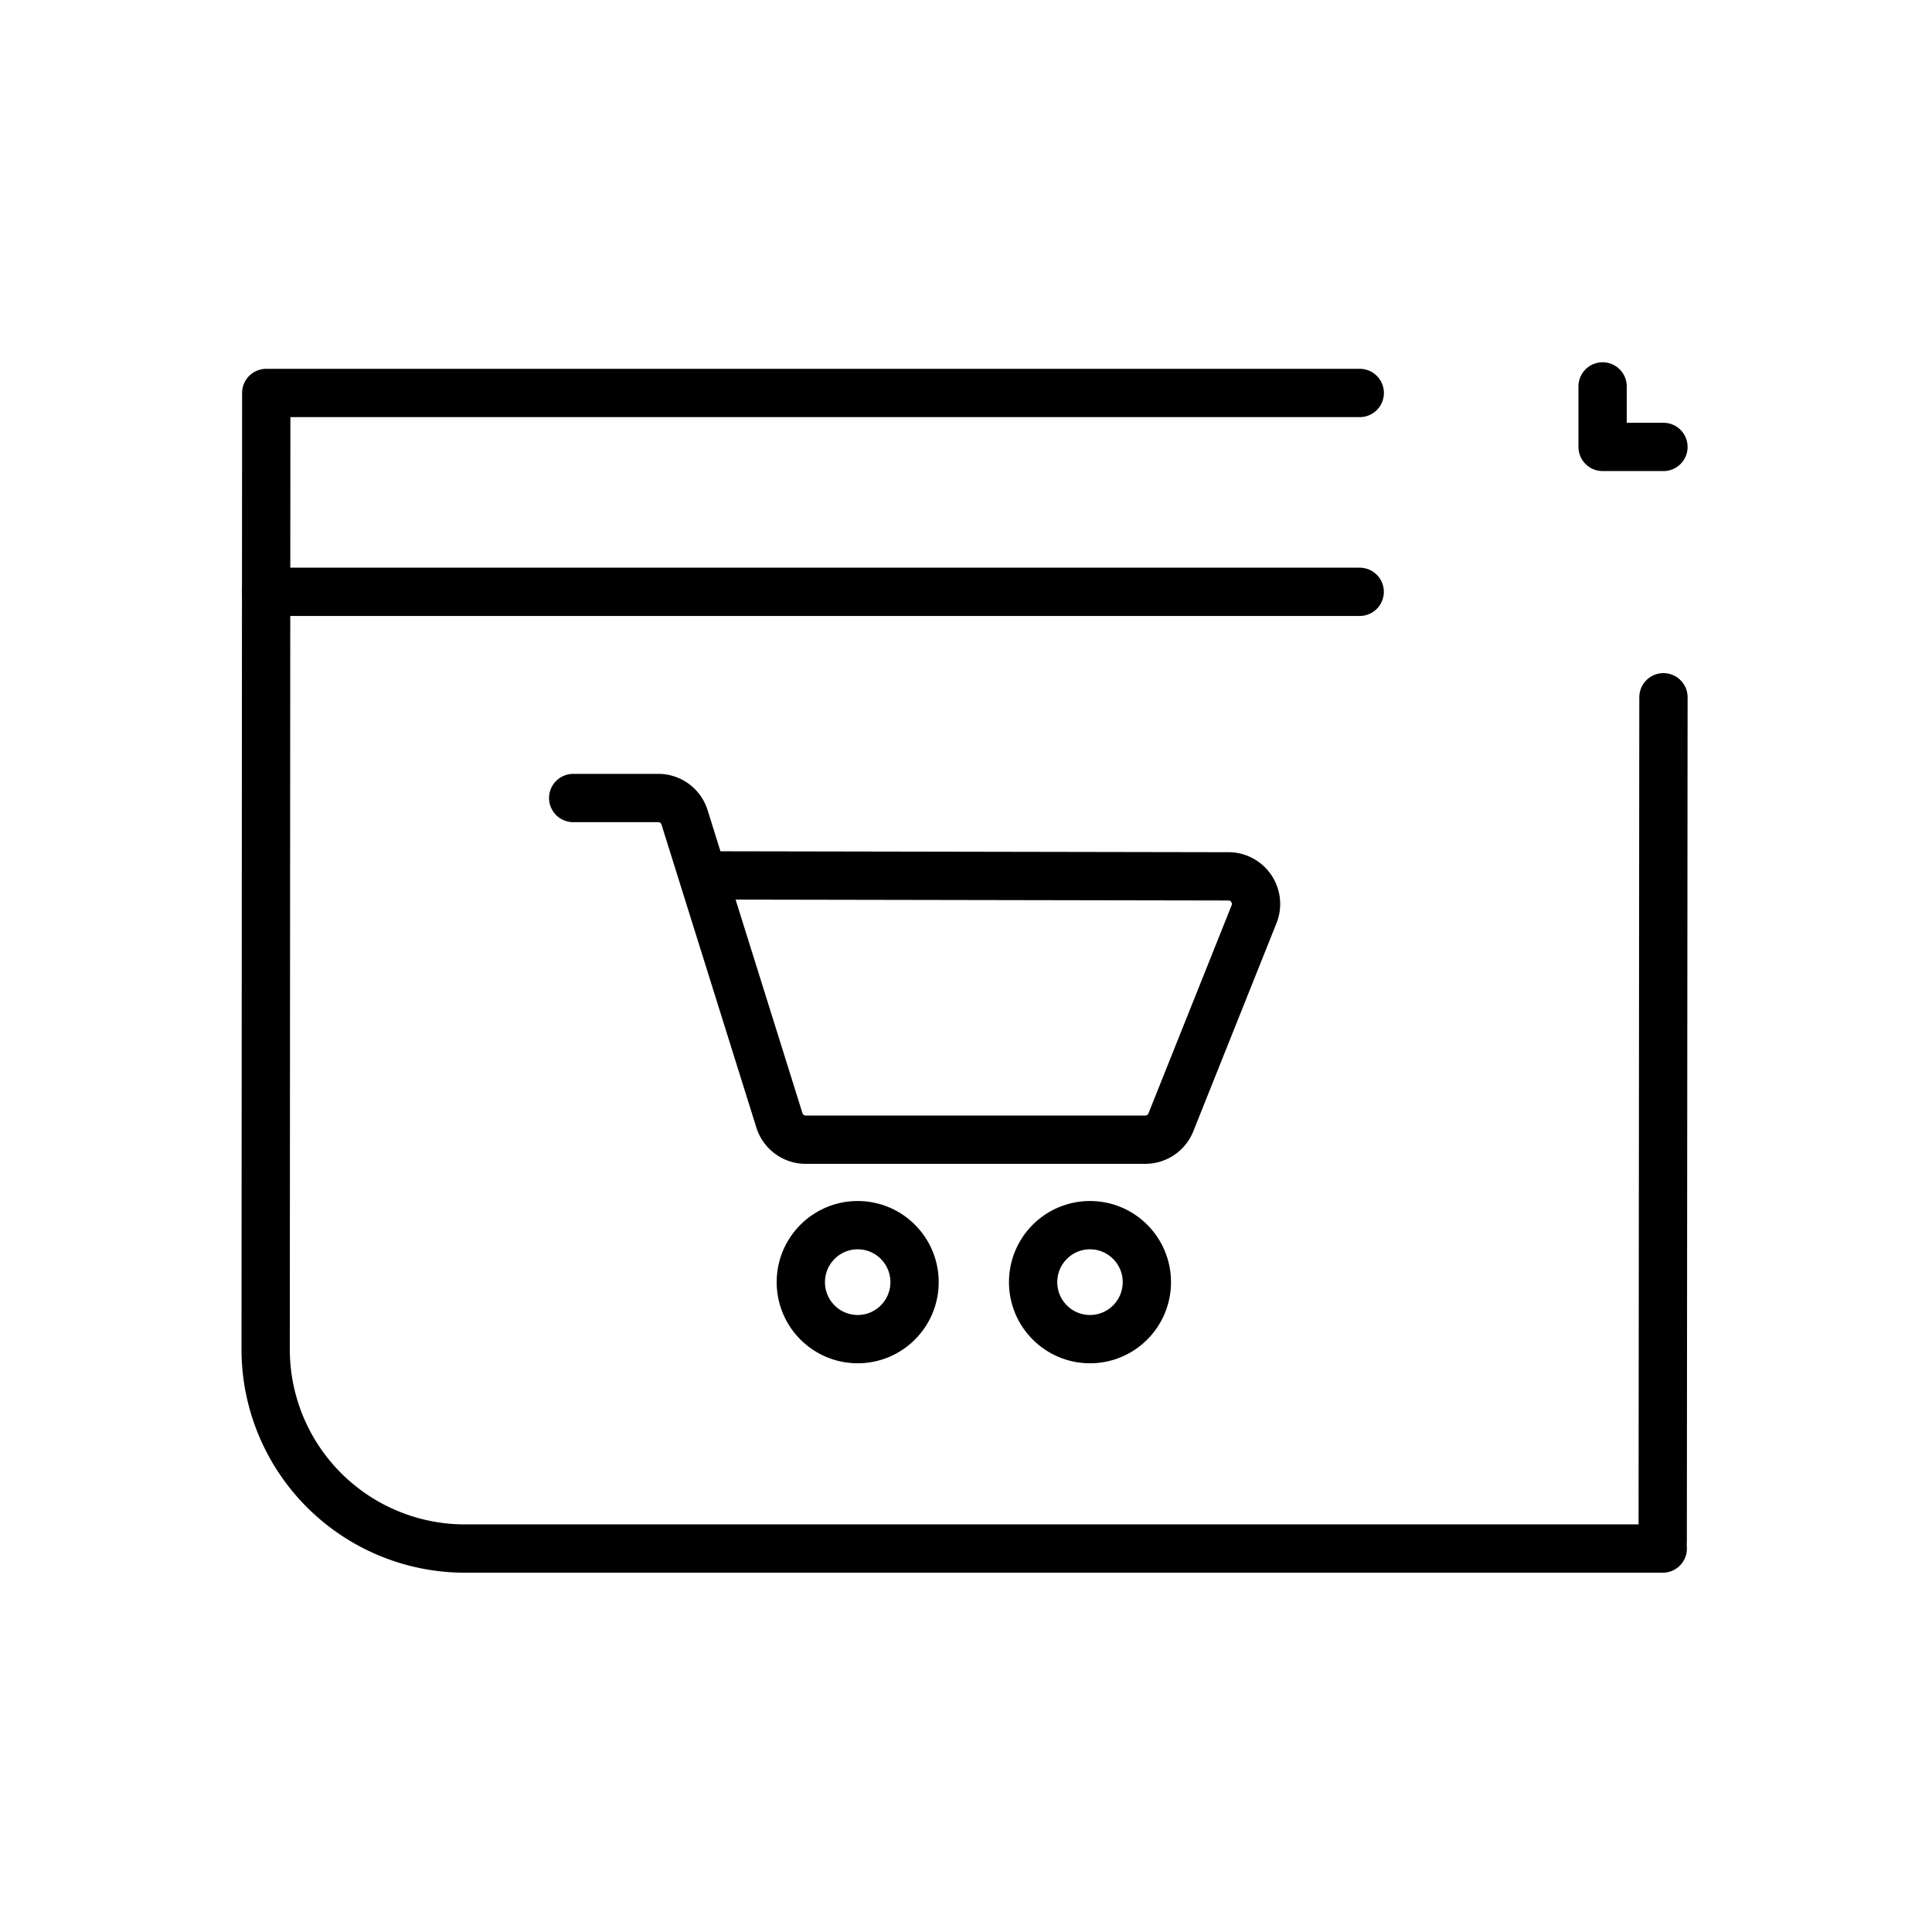 <svg xmlns="http://www.w3.org/2000/svg" width="80" height="80" viewBox="0 0 80 80">
  <g id="그룹_458901" data-name="그룹 458901" transform="translate(8.088 7.992)">
    <rect id="사각형_2661-2" data-name="사각형 2661-2" width="80" height="80" transform="translate(-8.088 -7.992)" fill="none"/>
    <g id="Group_456385" data-name="Group 456385" transform="translate(-0.008 -0.12)">
      <path id="Path_841125" data-name="Path 841125" d="M60.771,56.25h-49.6A8.252,8.252,0,0,1,2.92,47.992L2.945,8.4H48.224" fill="none" stroke="#000" stroke-linecap="round" stroke-linejoin="round" stroke-width="2"/>
      <path id="Path_841125-2" data-name="Path 841125" d="M60.8,21l-.031,34.934" fill="none" stroke="#000" stroke-linecap="round" stroke-linejoin="round" stroke-width="2"/>
      <path id="Path_841126" data-name="Path 841126" d="M58.28,8.128v2.506H60.8" fill="none" stroke="#000" stroke-linecap="round" stroke-linejoin="round" stroke-width="2"/>
      <line id="Line_464" data-name="Line 464" x2="45.275" transform="translate(2.947 16.634)" fill="none" stroke="#000" stroke-linecap="round" stroke-linejoin="round" stroke-width="2"/>
      <g id="장바구니">
        <g id="Group_2683" data-name="Group 2683">
          <path id="Path_14" data-name="Path 14" d="M15.655,25.172h3.524a1.138,1.138,0,0,1,1.086.8l3.929,12.548a1.14,1.14,0,0,0,1.085.8H39.344a1.141,1.141,0,0,0,1.06-.72l3.441-8.609a1.144,1.144,0,0,0-.625-1.49,1.1,1.1,0,0,0-.431-.085l-21.77-.04" fill="none" stroke="#000" stroke-linecap="round" stroke-linejoin="round" stroke-width="2"/>
          <ellipse id="Ellipse_5" data-name="Ellipse 5" cx="2.355" cy="2.36" rx="2.355" ry="2.36" transform="translate(25.08 42.859)" fill="none" stroke="#000" stroke-linecap="round" stroke-miterlimit="10" stroke-width="2"/>
          <ellipse id="Ellipse_6" data-name="Ellipse 6" cx="2.355" cy="2.36" rx="2.355" ry="2.36" transform="translate(34.699 42.859)" fill="none" stroke="#000" stroke-linecap="round" stroke-miterlimit="10" stroke-width="2"/>
        </g>
      </g>
    </g>
  </g>
</svg>
